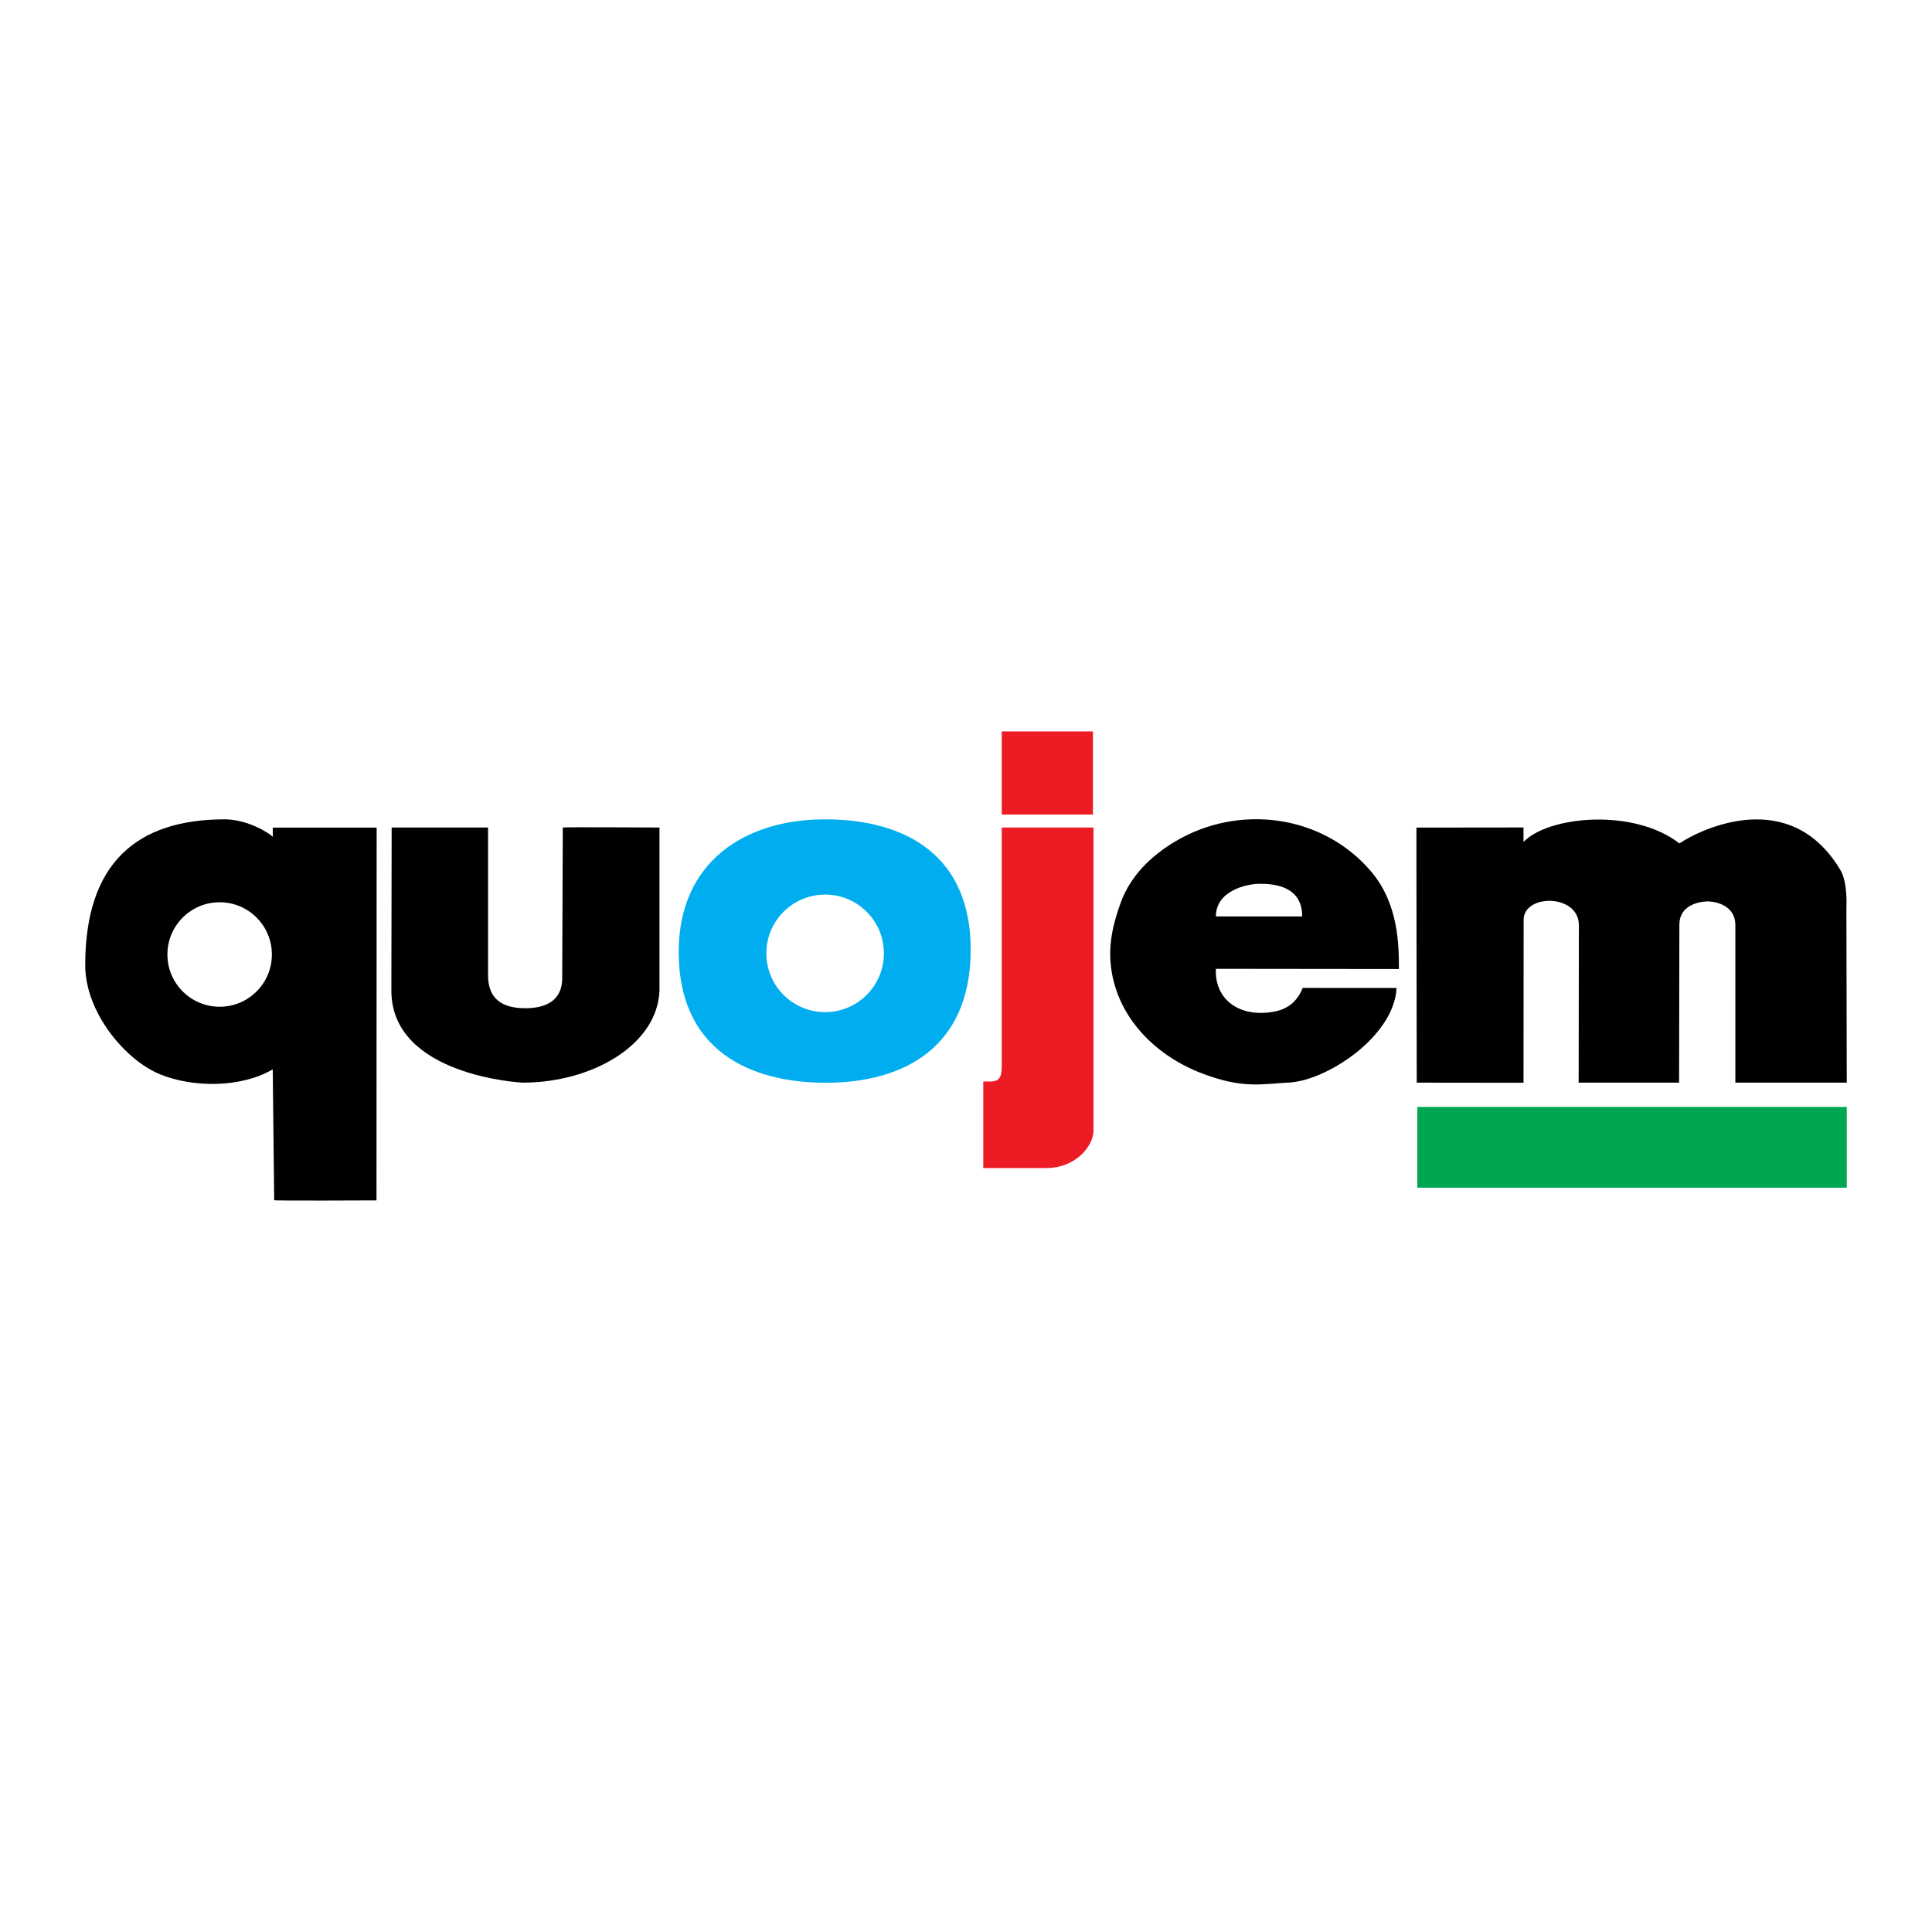 <?xml version="1.0" encoding="utf-8"?>
<!-- Generator: Adobe Illustrator 13.0.0, SVG Export Plug-In . SVG Version: 6.00 Build 14948)  -->
<!DOCTYPE svg PUBLIC "-//W3C//DTD SVG 1.0//EN" "http://www.w3.org/TR/2001/REC-SVG-20010904/DTD/svg10.dtd">
<svg version="1.0" id="Layer_1" xmlns="http://www.w3.org/2000/svg" xmlns:xlink="http://www.w3.org/1999/xlink" x="0px" y="0px"
	 width="192.756px" height="192.756px" viewBox="0 0 192.756 192.756" enable-background="new 0 0 192.756 192.756"
	 xml:space="preserve">
<g>
	<polygon fill-rule="evenodd" clip-rule="evenodd" fill="#FFFFFF" points="0,0 192.756,0 192.756,192.756 0,192.756 0,0 	"/>
	<path fill-rule="evenodd" clip-rule="evenodd" d="M173.138,108.016h11.114l-0.036-17.508c0,0,0.151-2.446-0.6-3.705
		c-4.979-8.35-13.769-4.176-16.064-2.657c-4.55-3.542-13.072-2.736-15.549-0.144c0,0,0-1.44-0.005-1.445
		c0,0-10.678,0.005-10.676,0.012c-0.016-0.101,0.027,25.447,0.027,25.447l10.652,0.012c0.001-0.012,0.013-16.107,0.013-16.236
		c-0.012-2.636,5.517-2.636,5.512,0.526l-0.023,15.698h10.02l0.029-15.779c0.029-2.304,2.726-2.304,2.851-2.304
		c0,0,2.735,0,2.735,2.39V108.016L173.138,108.016z"/>
	<path fill-rule="evenodd" clip-rule="evenodd" d="M121.31,96.659C121.305,96.645,121.303,96.781,121.31,96.659
		c-0.148,2.792,1.978,4.69,5.193,4.362c1.429-0.146,2.725-0.637,3.471-2.457l9.36,0.006c-0.23,4.838-6.974,9.262-10.758,9.438
		c-2.629,0.123-4.571,0.688-8.849-0.992c-4.361-1.713-8.266-5.422-8.885-10.564c-0.277-2.304,0.235-4.357,0.97-6.388
		c0.957-2.646,2.985-4.635,5.373-6.073c6.377-3.84,14.797-2.737,19.631,2.984c2.72,3.218,2.748,7.307,2.756,9.704L121.31,96.659
		L121.31,96.659z"/>
	<path fill-rule="evenodd" clip-rule="evenodd" fill="#FFFFFF" d="M121.31,91.431c0-2.505,2.937-3.254,4.405-3.254
		c1.479,0,4.204,0.259,4.204,3.254H121.31L121.31,91.431z"/>
	<polygon fill-rule="evenodd" clip-rule="evenodd" fill="#ED1C24" points="109.044,81.266 109.044,72.974 99.945,72.974 
		99.945,81.266 109.044,81.266 	"/>
	<path fill-rule="evenodd" clip-rule="evenodd" fill="#ED1C24" d="M99.945,82.562h9.155v30.233c0,1.525-1.756,3.744-4.722,3.744
		h-6.277V107.9h0.864c0.893-0.086,0.979-0.633,0.979-1.729S99.945,82.562,99.945,82.562L99.945,82.562z"/>
	<path fill-rule="evenodd" clip-rule="evenodd" d="M48.692,97.305c0,2.477,1.556,3.232,3.513,3.281
		c2.246,0.059,3.974-0.748,3.887-3.195c0,0,0.058-14.771,0.058-14.829s9.646,0,9.646,0v16.297c-0.23,5.412-6.737,9.156-13.648,9.156
		c0,0-13.101-0.625-13.101-9.186l0.029-16.268h9.617V97.305L48.692,97.305z"/>
	<path fill-rule="evenodd" clip-rule="evenodd" d="M22.397,81.745c2.322-0.003,4.498,1.393,4.815,1.745c0.016,0.018,0-0.92,0-0.92
		l10.366,0.003l-0.015,37.19c-0.058,0-10.24,0.051-10.207-0.018l-0.145-13.055c-3.138,1.842-7.928,1.857-11.272,0.482
		c-3.413-1.404-7.432-6.127-7.436-10.865C8.497,86.075,13.679,81.756,22.397,81.745L22.397,81.745z"/>
	<path fill-rule="evenodd" clip-rule="evenodd" fill="#FFFFFF" d="M21.914,100.443c2.879,0,5.212-2.334,5.212-5.212
		c0-2.879-2.333-5.212-5.212-5.212c-2.878,0-5.212,2.333-5.212,5.212C16.702,98.109,19.036,100.443,21.914,100.443L21.914,100.443z"
		/>
	<polygon fill-rule="evenodd" clip-rule="evenodd" fill="#00A651" points="184.252,118.496 184.252,110.434 141.407,110.434 
		141.407,118.496 184.252,118.496 	"/>
	<path fill-rule="evenodd" clip-rule="evenodd" fill="#00AEEF" d="M82.395,108.027c7.567,0,14.451-3.352,14.451-13.3
		c0-9.17-6.231-12.971-14.509-12.982c-7.961-0.01-14.642,4.196-14.624,13.271C67.733,104.801,74.827,108.027,82.395,108.027
		L82.395,108.027z"/>
	<path fill-rule="evenodd" clip-rule="evenodd" fill="#FFFFFF" d="M82.323,100.98c3.238,0,5.863-2.627,5.863-5.865
		c0-3.238-2.625-5.863-5.863-5.863c-3.239,0-5.864,2.625-5.864,5.863C76.459,98.354,79.084,100.98,82.323,100.98L82.323,100.98z"/>
</g>
</svg>
